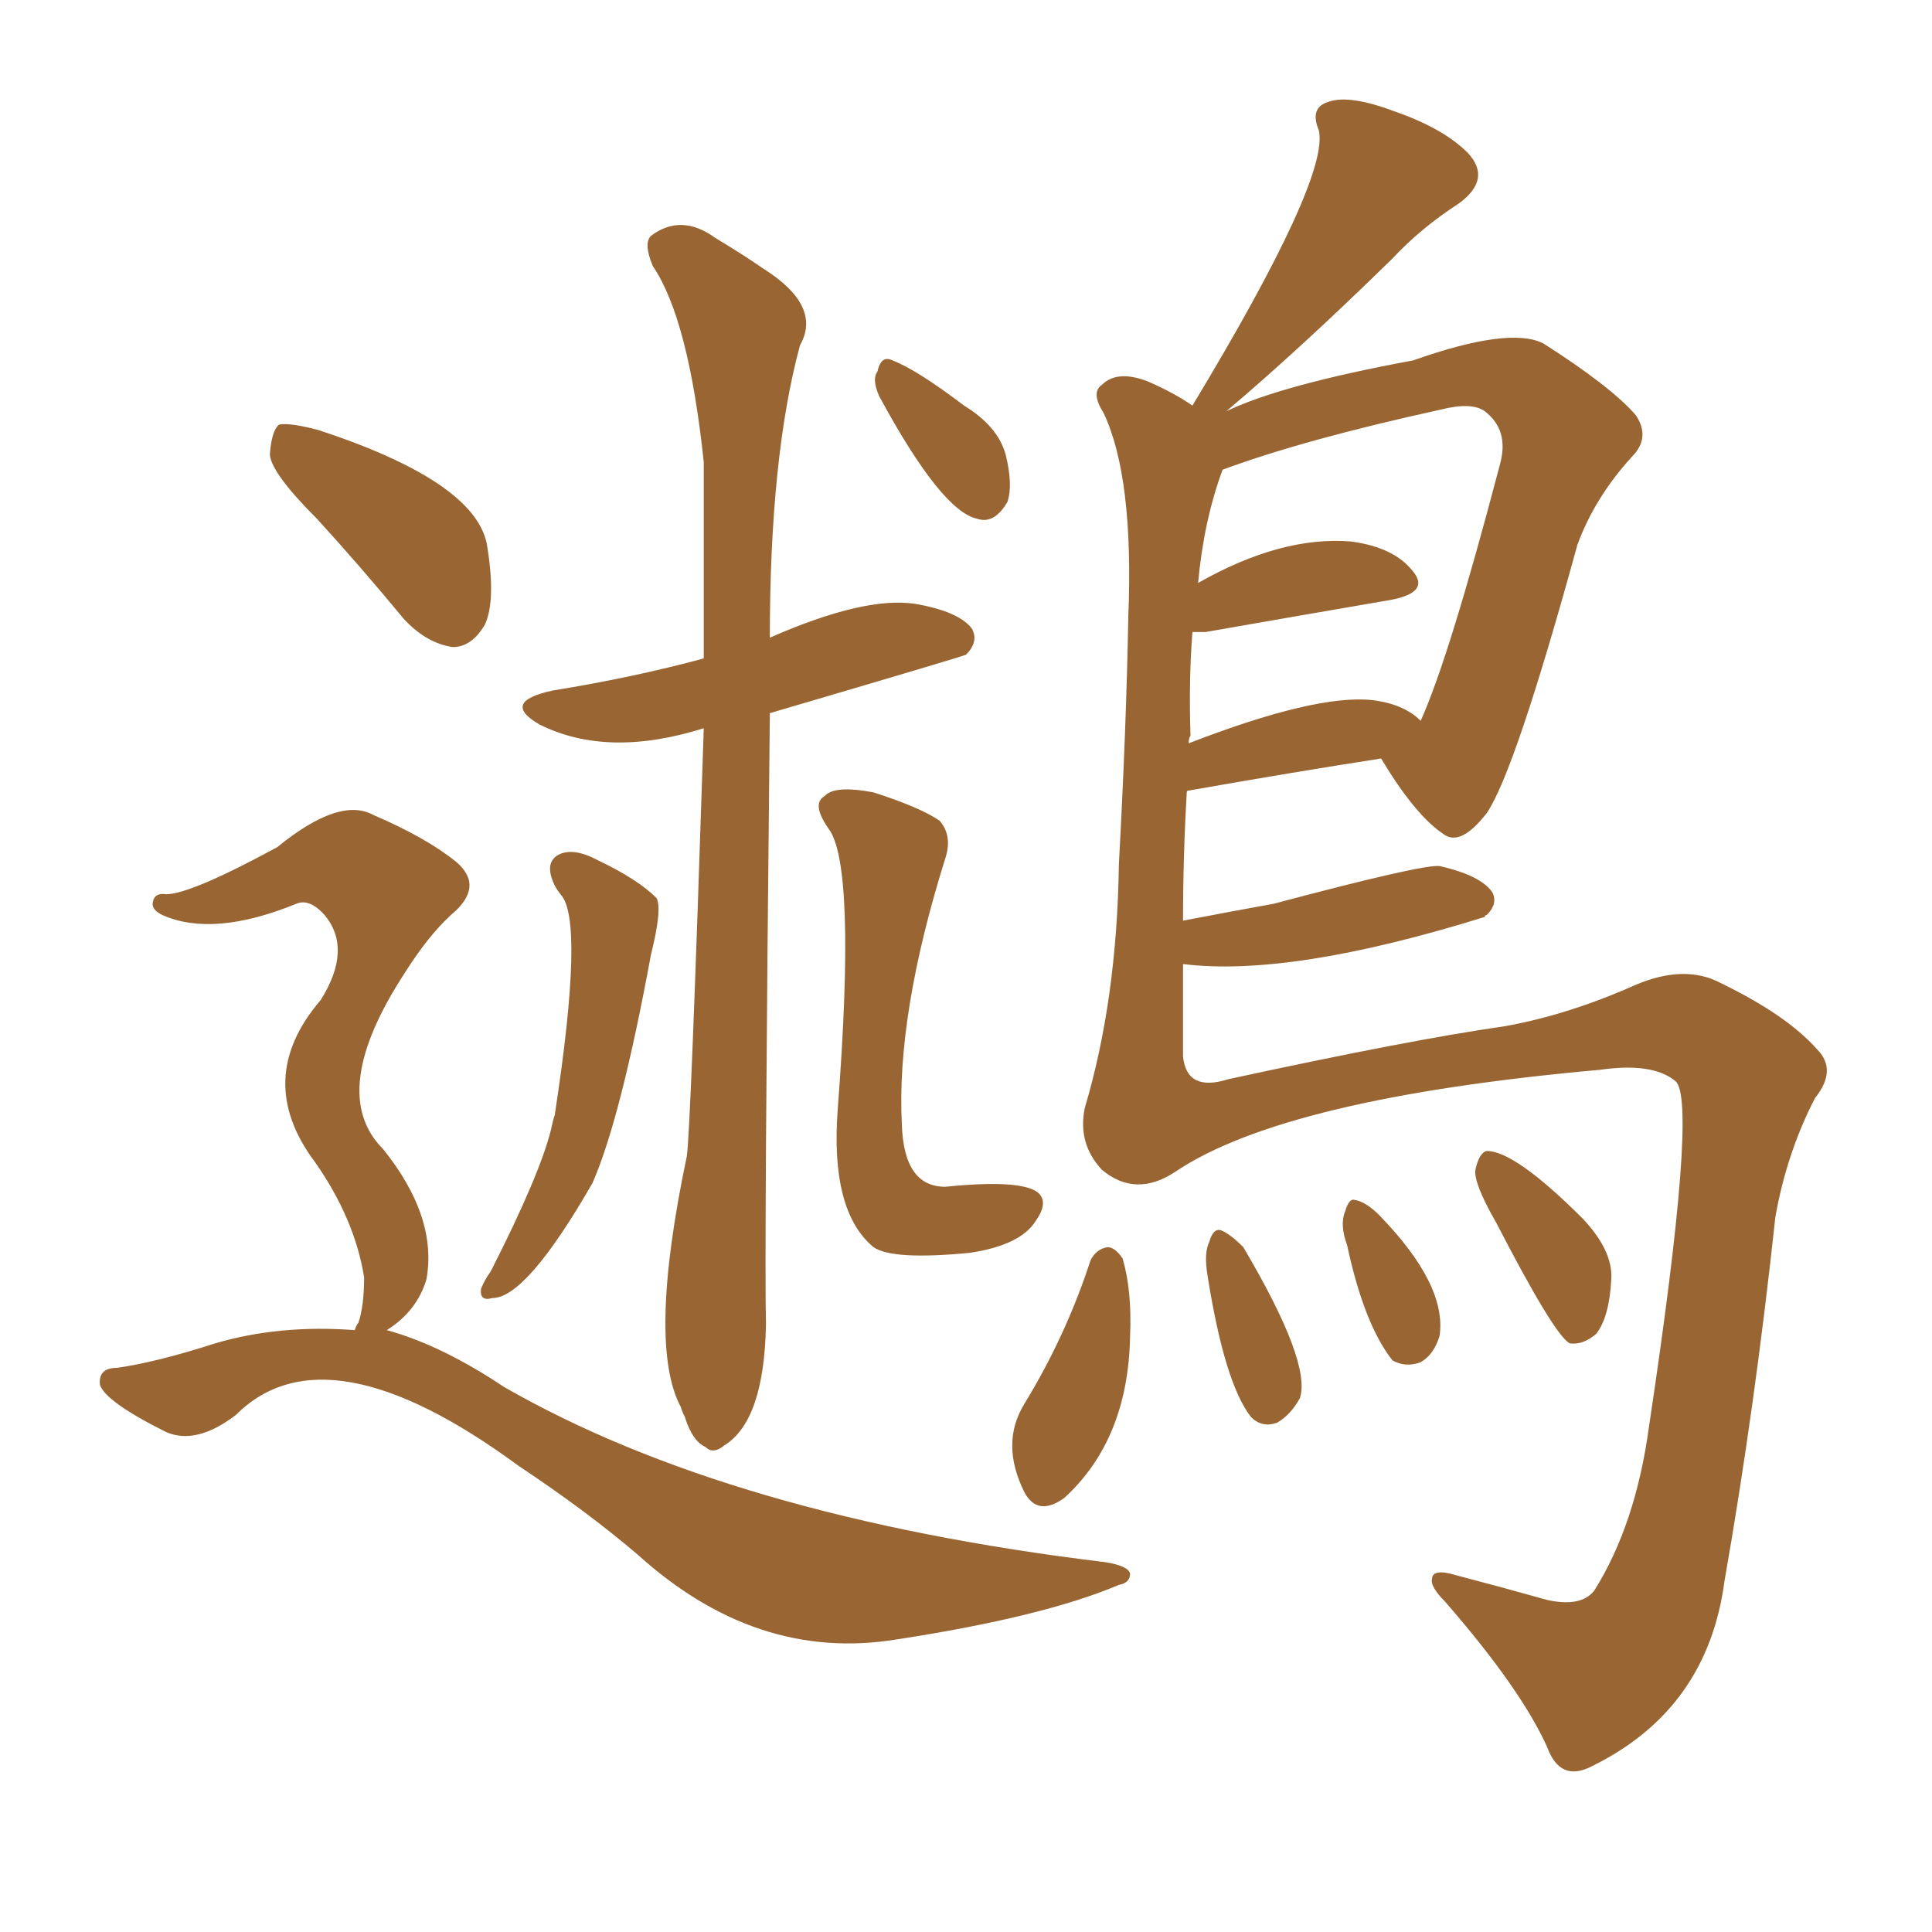 <svg xmlns="http://www.w3.org/2000/svg" xmlns:xlink="http://www.w3.org/1999/xlink" width="150" height="150"><path fill="#996633" padding="10" d="M24.61 40.28L24.61 40.28Q21.09 36.77 20.95 35.30L20.95 35.30Q21.09 33.40 21.68 32.96L21.68 32.96Q22.56 32.81 24.76 33.40L24.76 33.40Q36.77 37.35 37.79 42.19L37.79 42.19Q38.53 46.58 37.65 48.49L37.65 48.49Q36.62 50.24 35.16 50.24L35.16 50.24Q33.11 49.95 31.35 48.05L31.35 48.05Q27.83 43.80 24.61 40.28ZM27.54 103.27L27.54 103.27Q27.69 102.83 27.83 102.69L27.83 102.69Q28.27 101.37 28.27 99.17L28.27 99.17Q27.54 94.63 24.46 90.23L24.46 90.23Q19.63 83.79 24.90 77.64L24.90 77.64Q27.39 73.68 25.20 71.04L25.20 71.04Q24.02 69.73 23.00 70.17L23.00 70.17Q16.55 72.80 12.60 71.04L12.60 71.04Q11.72 70.61 11.87 70.02L11.87 70.02Q12.01 69.29 12.89 69.43L12.89 69.43Q14.79 69.43 21.53 65.77L21.53 65.77Q26.37 61.82 29.00 63.28L29.00 63.28Q33.11 65.04 35.45 66.94L35.45 66.94Q37.65 68.85 35.01 71.04L35.01 71.04Q33.25 72.66 31.49 75.44L31.49 75.44Q25.34 84.81 29.74 89.21L29.74 89.21Q33.98 94.48 33.11 99.32L33.11 99.32Q32.37 101.81 30.03 103.27L30.03 103.27Q34.28 104.44 39.11 107.67L39.11 107.67Q56.69 117.77 85.84 121.29L85.84 121.29Q87.60 121.58 87.74 122.17L87.74 122.17Q87.74 122.90 86.87 123.05L86.87 123.05Q81.01 125.54 69.58 127.29L69.58 127.29Q58.74 129.05 49.51 120.70L49.51 120.70Q45.56 117.33 40.28 113.82L40.28 113.82Q25.34 102.83 18.31 109.86L18.31 109.86Q15.23 112.21 12.89 111.18L12.89 111.18Q8.20 108.84 7.76 107.52L7.76 107.52Q7.62 106.20 9.08 106.20L9.08 106.20Q12.16 105.76 16.70 104.30L16.70 104.30Q21.68 102.83 27.54 103.27ZM54.64 56.54L54.64 56.54Q47.17 58.89 41.89 56.25L41.89 56.25Q38.82 54.49 42.92 53.61L42.92 53.61Q49.22 52.59 54.64 51.12L54.64 51.12Q54.64 43.36 54.64 35.89L54.64 35.89Q53.47 24.76 50.68 20.65L50.68 20.65Q49.95 18.90 50.54 18.31L50.54 18.31Q52.88 16.55 55.52 18.46L55.52 18.46Q57.71 19.78 59.18 20.80L59.18 20.80Q63.87 23.73 62.11 26.81L62.11 26.81Q59.77 35.45 59.77 49.51L59.77 49.51Q67.09 46.29 71.04 46.88L71.04 46.88Q74.41 47.46 75.44 48.78L75.44 48.78Q76.03 49.80 75 50.83L75 50.83Q74.71 50.98 59.77 55.37L59.77 55.37Q59.33 97.85 59.47 102.83L59.47 102.83Q59.33 110.30 56.25 112.21L56.25 112.21Q55.37 112.94 54.79 112.35L54.79 112.35Q53.76 111.91 53.17 110.01L53.17 110.01Q52.88 109.42 52.88 109.28L52.88 109.28Q50.24 104.44 53.32 89.79L53.32 89.79Q53.61 88.18 54.64 56.54ZM42.92 68.41L42.92 68.41Q42.33 66.94 43.36 66.36L43.36 66.36Q44.53 65.77 46.44 66.80L46.44 66.80Q49.51 68.26 50.98 69.73L50.98 69.73Q51.42 70.61 50.54 74.12L50.54 74.12Q48.19 86.87 46.00 91.85L46.00 91.85Q40.87 100.78 38.23 100.78L38.23 100.78Q37.21 101.07 37.35 100.05L37.35 100.05Q37.65 99.32 38.09 98.73L38.09 98.73Q41.89 91.26 42.77 87.74L42.77 87.74Q42.92 87.01 43.07 86.57L43.07 86.57Q45.41 71.34 43.51 69.43L43.51 69.43Q43.07 68.85 42.92 68.41ZM73.39 66.65L73.39 66.65Q69.58 78.81 70.02 87.30L70.02 87.30Q70.17 92.14 73.39 92.14L73.39 92.14Q79.25 91.55 80.57 92.58L80.57 92.58Q81.45 93.31 80.42 94.78L80.42 94.78Q79.25 96.68 75.29 97.27L75.29 97.27Q69.29 97.85 67.82 96.83L67.82 96.83Q64.45 94.04 65.04 86.13L65.04 86.13Q66.50 67.09 64.31 64.31L64.31 64.31Q62.99 62.40 64.01 61.82L64.01 61.82Q64.75 60.94 67.82 61.52L67.82 61.52Q71.48 62.70 72.95 63.72L72.95 63.72Q73.97 64.89 73.39 66.65ZM68.26 30.76L68.26 30.76Q67.68 29.44 68.12 28.86L68.12 28.86Q68.41 27.54 69.29 27.98L69.29 27.98Q71.19 28.71 74.85 31.49L74.85 31.49Q77.49 33.11 78.08 35.30L78.08 35.30Q78.66 37.65 78.22 38.96L78.22 38.96Q77.20 40.72 75.88 40.28L75.88 40.28Q73.10 39.70 68.26 30.76ZM91.85 74.85L91.85 74.85Q91.85 78.37 91.85 82.03L91.85 82.03Q92.14 84.81 95.36 83.79L95.36 83.79Q109.57 80.71 116.75 79.69L116.75 79.69Q121.73 78.81 127.00 76.46L127.00 76.46Q130.81 74.85 133.59 76.32L133.59 76.32Q138.72 78.81 141.06 81.45L141.06 81.45Q142.68 83.06 140.92 85.25L140.92 85.25Q138.72 89.50 137.84 94.48L137.84 94.48Q136.23 109.42 133.89 122.75L133.89 122.75Q132.57 132.71 123.63 137.11L123.63 137.11Q121.14 138.43 120.12 135.64L120.12 135.64Q118.07 131.10 112.21 124.37L112.21 124.37Q111.04 123.19 111.18 122.61L111.18 122.61Q111.18 121.73 113.09 122.31L113.09 122.31Q116.46 123.19 120.12 124.22L120.12 124.22Q122.75 124.80 123.78 123.49L123.78 123.49Q127.00 118.36 128.03 110.74L128.03 110.74Q131.84 85.40 130.08 83.94L130.08 83.94Q128.32 82.47 124.22 83.06L124.22 83.06Q99.76 85.25 91.26 90.97L91.26 90.97Q88.18 93.02 85.55 90.82L85.55 90.82Q83.64 88.77 84.23 85.99L84.23 85.99Q86.72 77.64 86.87 67.09L86.87 67.09Q87.45 56.40 87.60 47.90L87.60 47.90Q88.04 37.06 85.69 32.08L85.69 32.08Q84.67 30.47 85.55 29.88L85.55 29.88Q86.72 28.71 89.06 29.59L89.06 29.59Q91.11 30.47 92.58 31.49L92.58 31.49Q103.27 13.77 102.39 10.11L102.39 10.11Q101.66 8.35 103.13 7.91L103.13 7.91Q104.74 7.32 108.25 8.64L108.25 8.64Q112.06 9.96 113.96 11.87L113.96 11.87Q115.87 13.92 113.23 15.82L113.23 15.82Q110.30 17.72 108.11 20.07L108.11 20.07Q100.93 27.10 95.21 31.93L95.21 31.93Q99.46 29.88 109.72 27.98L109.72 27.98Q117.19 25.34 119.82 26.66L119.82 26.66Q125.10 30.03 127.00 32.23L127.00 32.23Q128.17 33.98 126.71 35.45L126.71 35.45Q123.78 38.67 122.46 42.33L122.46 42.33Q117.63 59.91 115.43 63.13L115.43 63.13Q113.38 65.77 112.06 64.75L112.06 64.75Q109.86 63.28 107.23 58.89L107.23 58.89Q100.63 59.91 92.29 61.38L92.29 61.38Q92.14 61.38 92.14 61.52L92.14 61.52Q91.85 66.50 91.85 71.48L91.85 71.48Q95.65 70.75 98.88 70.17L98.88 70.17Q110.45 67.09 111.77 67.24L111.77 67.24Q114.99 67.97 115.87 69.29L115.87 69.29Q116.31 70.17 115.43 71.04L115.43 71.04Q115.28 71.04 115.28 71.19L115.28 71.19Q100.20 75.88 91.85 74.85ZM106.49 54.35L106.49 54.35Q108.98 54.64 110.30 55.96L110.30 55.96Q112.50 51.12 116.46 36.04L116.46 36.04Q117.19 33.40 115.28 31.93L115.28 31.93Q114.26 31.20 111.91 31.79L111.91 31.79Q101.22 34.13 94.92 36.47L94.92 36.47Q93.46 40.43 93.02 45.26L93.02 45.26Q99.46 41.60 104.88 42.04L104.88 42.04Q108.25 42.48 109.72 44.38L109.72 44.38Q111.04 46.00 107.96 46.58L107.96 46.58Q101.95 47.61 93.60 49.07L93.60 49.07Q93.02 49.07 92.58 49.07L92.58 49.07Q92.29 52.73 92.43 57.13L92.43 57.13Q92.29 57.28 92.29 57.71L92.29 57.71Q102.10 53.91 106.49 54.35ZM84.67 97.85L84.67 97.85Q85.11 96.97 85.99 96.83L85.99 96.83Q86.57 96.83 87.16 97.71L87.16 97.71Q87.89 100.20 87.74 103.71L87.74 103.71Q87.60 111.77 82.62 116.31L82.62 116.31Q80.57 117.77 79.54 115.87L79.54 115.87Q77.64 112.06 79.54 108.98L79.54 108.98Q82.76 103.71 84.67 97.85ZM93.75 99.02L93.75 99.02Q93.46 97.27 93.90 96.39L93.90 96.39Q94.19 95.36 94.78 95.51L94.78 95.51Q95.51 95.80 96.53 96.83L96.53 96.83Q101.81 105.76 100.93 108.54L100.93 108.54Q100.20 109.86 99.17 110.45L99.17 110.45Q98.00 110.89 97.12 110.01L97.12 110.01Q95.07 107.37 93.75 99.02ZM104.59 96.68L104.59 96.68Q104.00 95.07 104.44 94.04L104.44 94.04Q104.74 93.02 105.18 93.16L105.18 93.16Q106.05 93.31 107.08 94.34L107.08 94.34Q112.35 99.76 111.77 103.71L111.77 103.71Q111.33 105.18 110.30 105.76L110.30 105.76Q109.13 106.20 108.11 105.62L108.11 105.62Q105.91 102.83 104.59 96.68ZM116.16 94.92L116.16 94.92L116.16 94.92Q114.40 91.85 114.55 90.82L114.55 90.82Q114.84 89.50 115.43 89.36L115.43 89.36Q117.63 89.36 122.90 94.63L122.90 94.63Q125.24 97.12 125.10 99.32L125.10 99.32Q124.95 102.25 123.93 103.56L123.93 103.56Q122.90 104.44 121.88 104.30L121.88 104.30Q120.70 103.71 116.16 94.92Z"/></svg>